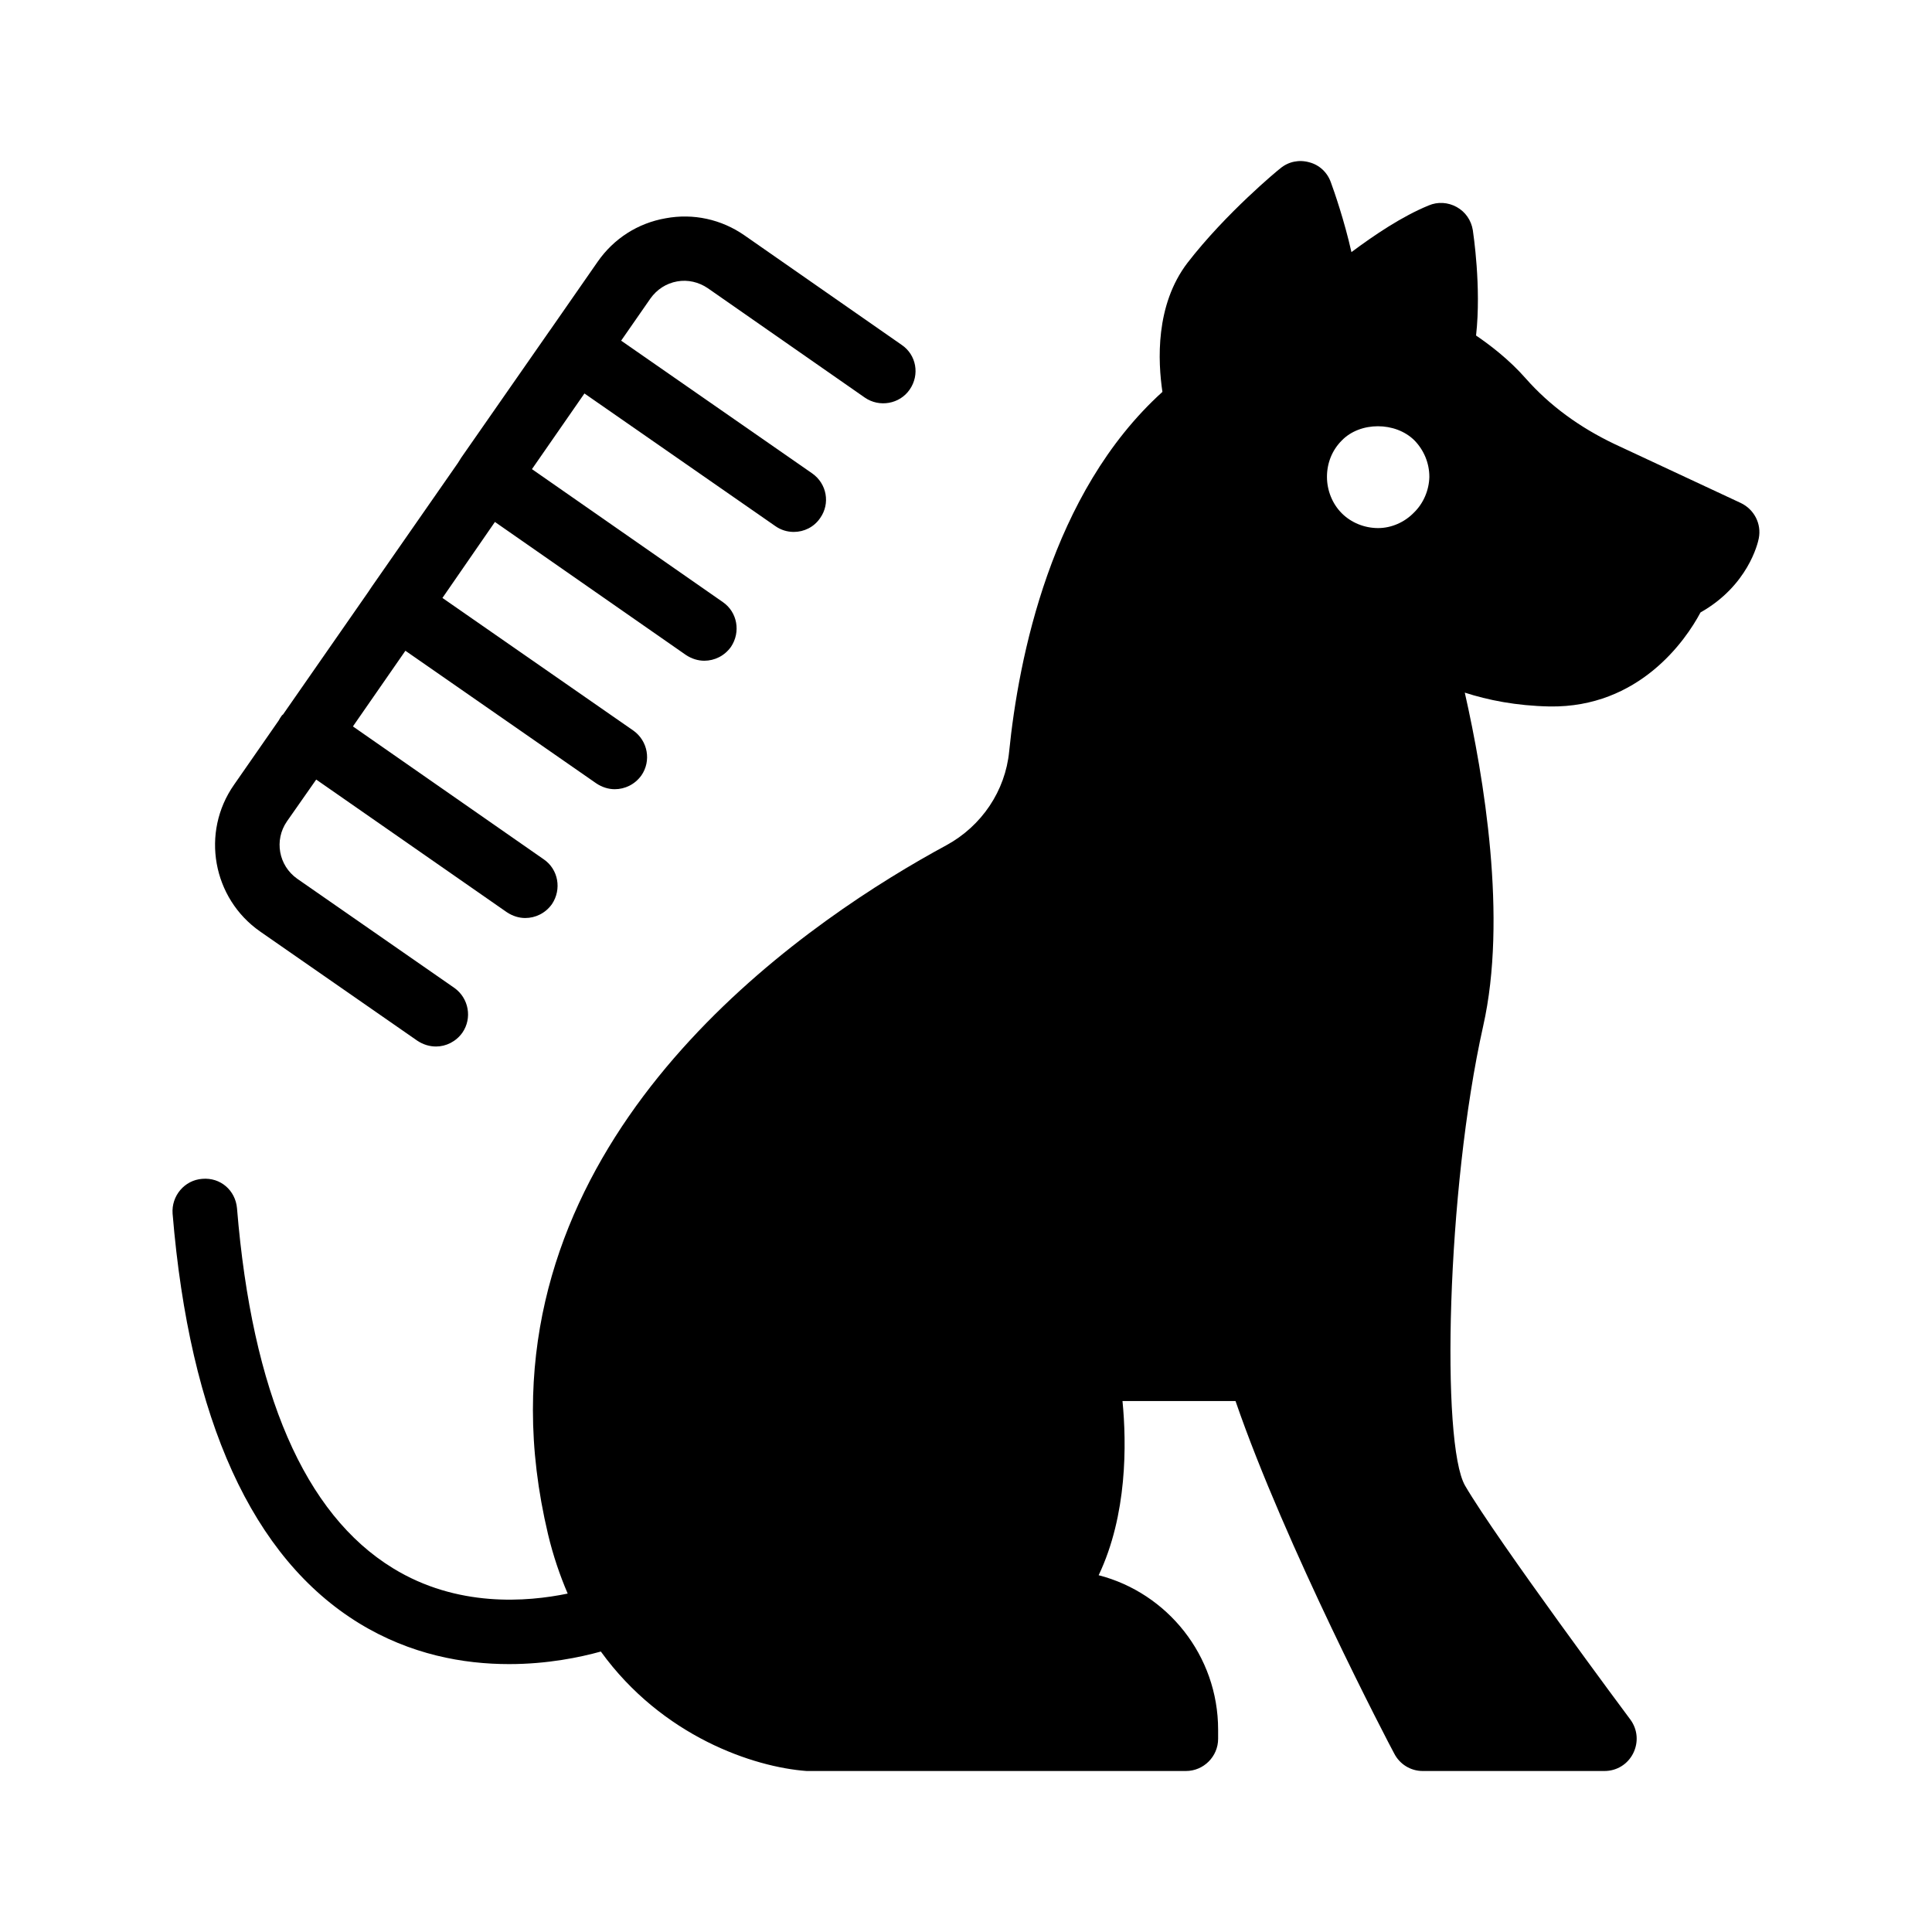 <?xml version="1.0" encoding="UTF-8"?>
<svg width="1200pt" height="1200pt" version="1.1" viewBox="0 0 1200 1200" xmlns="http://www.w3.org/2000/svg">
 <path d="m1081.2 312.4-78.398-36.602c-21.801-10.398-40.398-24-55.199-40.801-10.199-11.602-22-20.602-30.801-26.602 3.398-30.199-1.801-63.801-2-65.398-1-6.199-4.602-11.398-10-14.398-5.398-3-11.801-3.398-17.398-1-16.602 6.801-33.801 18.398-48 29-4.398-19.602-10.801-38-12.801-43.398-2.199-6.199-7.199-10.801-13.398-12.398-6.398-1.801-13-0.398-18 3.801-1.398 1-33.801 27.801-57.602 58.602-20.199 26.398-18.398 61.398-15.602 80.199-69.398 62.801-89.398 166-95.199 223.4-2.398 24.398-17 46.199-39 58.199-82.398 44.602-256.8 161.6-256.8 350.8 0 24.602 3 50.199 9.398 77.199 3.199 13.398 7.398 25.602 12.199 36.801-25.199 5.199-68.602 8.801-108.6-15.801-54.801-33.602-87.398-108.8-96.801-223.6-1-11-10.199-19.199-21.602-18.199-11 0.801-19.199 10.602-18.398 21.602 10.602 128.2 49.602 213.8 115.8 254.4 32 19.602 65 25.398 93.199 25.398 23.801 0 44-4.199 57-7.801 38.199 52.801 95 71.801 127.8 74.199h235.6c11 0 20-9 20-20v-5.602c0-46.199-31.602-85-74.199-96 17.801-37.398 17.398-81.602 14.801-108.2h70.199c30.801 89.602 95.602 213.6 98.602 219 3.398 6.602 10.199 10.801 17.602 10.801h113c7.602 0 14.398-4.199 17.801-11 3.398-6.801 2.801-14.801-1.801-21-0.801-1-83-111.6-102.6-145.2-15-25.801-11.602-183.4 11.199-285.4 15.199-67.199 0.398-155-11.398-207.2 14.199 4.602 31.801 8.199 52.801 8.602 55.398 0.801 84.398-41 93.602-58.398 29.398-16.602 35.602-42.801 36.199-46 1.797-9.004-2.801-18.004-11.203-22.004zm-203 6c-5.801 6-14 9.602-22.199 9.602-8.602 0-16.801-3.398-22.602-9.199-6-6-9.199-14.398-9.199-22.602 0-8.602 3.199-16.602 9.199-22.602 11.398-11.801 33.398-11.801 45.199 0 5.801 6 9.199 14 9.199 22.602-0.195 8.199-3.598 16.402-9.598 22.199z"/>
 <path d="m161.6 578.6 97.602 67.801c3.602 2.398 7.602 3.602 11.602 3.602 6.199 0 12.398-3 16.398-8.602 6.199-9 4-21.398-5-27.801l-97.602-67.801c-11.602-8.199-14.398-24-6.398-35.602l18.199-26 118.4 82.398c3.602 2.398 7.602 3.602 11.398 3.602 6.398 0 12.602-3 16.602-8.602 6.199-9.199 4-21.602-5-27.801l-118.6-82.602 32.602-47 118.6 82.398c3.602 2.398 7.602 3.602 11.398 3.602 6.398 0 12.602-3 16.602-8.602 6.199-9 4-21.398-5-27.801l-118.6-82.398 32.602-47.199 118.6 82.602c3.602 2.398 7.602 3.602 11.398 3.602 6.398 0 12.602-3 16.602-8.602 6.199-9.199 4-21.602-5-27.801l-118.6-82.602 32.602-47 118.6 82.398c3.398 2.398 7.398 3.602 11.398 3.602 6.398 0 12.602-3 16.398-8.602 6.398-9 4.199-21.398-5-27.801l-118.6-82.398 18.199-26.199c4-5.602 9.801-9.398 16.602-10.602 6.602-1.199 13.398 0.398 19 4.199l97.602 68c9 6.199 21.602 4 27.801-5 6.398-9.199 4.199-21.602-5-27.801l-97.602-68c-14.398-10-31.801-13.801-49-10.602-17.199 3-32.199 12.602-42.199 27l-29.199 42-1 1.398-54.602 78.398-2 3.199-53.602 77-2 3-53 76.199c-0.398 0.199-0.801 0.602-1 1-0.602 0.801-1.199 1.801-1.602 2.602l-27.801 40c-20.797 29.613-13.398 70.613 16.203 91.215z"/>
</svg>
